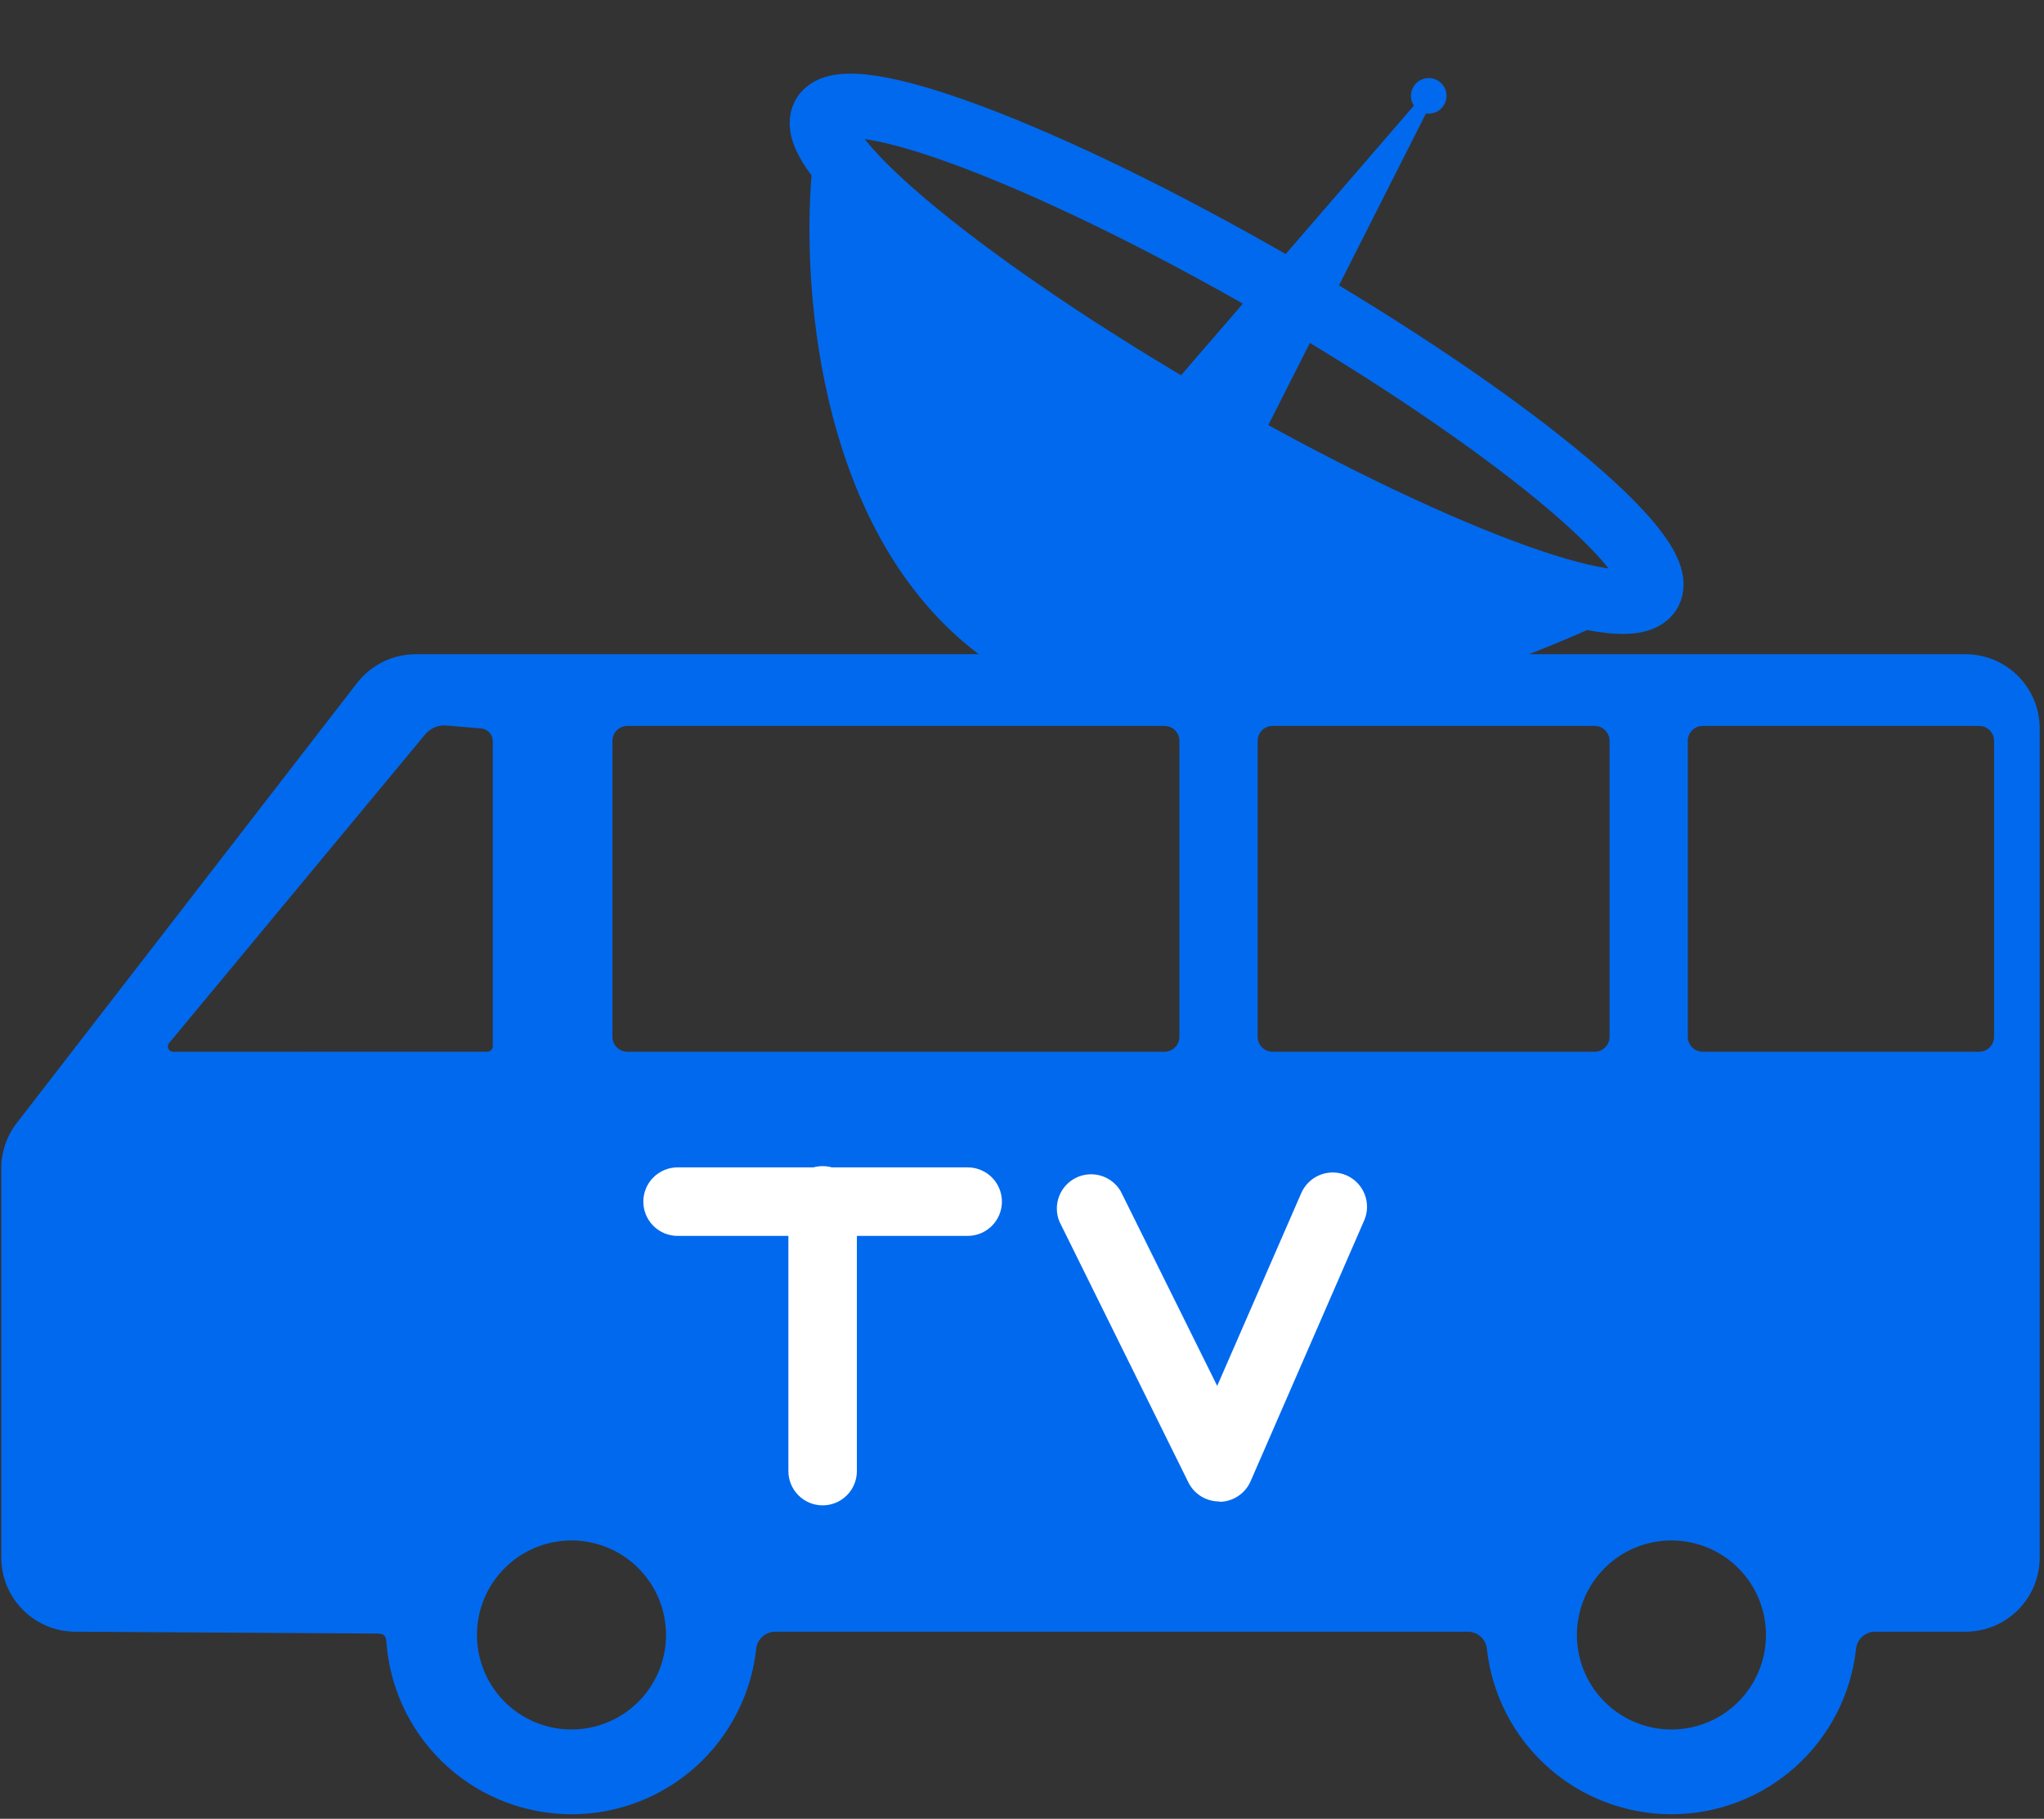 <?xml version="1.0" encoding="UTF-8"?> <svg xmlns="http://www.w3.org/2000/svg" width="445" height="396" viewBox="0 0 445 396" fill="none"><rect x="0" y="0" width="445" height="396" fill="#333333" stroke="none"/> <path d="M427.911 142.441H90.501C88.035 142.442 85.602 143.008 83.389 144.095C81.175 145.181 79.24 146.761 77.731 148.711L3.661 244.501C1.471 247.325 0.282 250.798 0.281 254.371V339.121C0.281 343.405 1.983 347.512 5.011 350.541C8.04 353.57 12.148 355.271 16.431 355.271L82.181 355.671C84.321 355.671 84.031 356.911 84.261 359.031C85.355 368.924 90.06 378.066 97.475 384.706C104.89 391.346 114.493 395.017 124.446 395.017C134.399 395.017 144.003 391.346 151.418 384.706C158.832 378.066 163.537 368.924 164.631 359.031C164.73 358.007 165.205 357.056 165.964 356.362C166.723 355.668 167.712 355.279 168.741 355.271H319.611C320.638 355.281 321.625 355.671 322.382 356.365C323.139 357.059 323.613 358.009 323.711 359.031C324.805 368.924 329.51 378.066 336.925 384.706C344.34 391.346 353.943 395.017 363.896 395.017C373.849 395.017 383.453 391.346 390.868 384.706C398.282 378.066 402.987 368.924 404.081 359.031C404.18 358.007 404.655 357.056 405.414 356.362C406.173 355.668 407.162 355.279 408.191 355.271H427.911C432.194 355.271 436.302 353.57 439.331 350.541C442.36 347.512 444.061 343.405 444.061 339.121V158.601C444.063 156.48 443.646 154.379 442.835 152.418C442.024 150.457 440.834 148.676 439.334 147.175C437.835 145.674 436.054 144.484 434.094 143.672C432.134 142.859 430.033 142.441 427.911 142.441V142.441ZM133.331 161.301C133.336 160.441 133.681 159.617 134.289 159.009C134.897 158.401 135.721 158.057 136.581 158.051H253.531C254.391 158.054 255.216 158.398 255.823 159.007C256.43 159.616 256.771 160.441 256.771 161.301V225.741C256.771 226.603 256.431 227.429 255.823 228.04C255.216 228.65 254.392 228.996 253.531 229.001H136.581C135.719 228.996 134.894 228.651 134.285 228.04C133.677 227.43 133.334 226.603 133.331 225.741V161.301ZM37.691 229.001C37.472 229.001 37.258 228.939 37.073 228.821C36.889 228.703 36.741 228.535 36.649 228.337C36.557 228.138 36.523 227.918 36.551 227.7C36.58 227.483 36.67 227.279 36.811 227.111L92.541 159.931C93.061 159.299 93.717 158.79 94.459 158.444C95.202 158.098 96.012 157.923 96.831 157.931L104.551 158.591C105.279 158.602 105.973 158.898 106.484 159.417C106.995 159.935 107.281 160.634 107.281 161.361V227.831C107.281 228.137 107.16 228.431 106.945 228.648C106.73 228.865 106.437 228.989 106.131 228.991L37.691 229.001ZM124.441 376.561C120.369 376.565 116.387 375.361 113 373.101C109.613 370.842 106.972 367.628 105.412 363.866C103.851 360.105 103.442 355.965 104.236 351.971C105.029 347.977 106.99 344.309 109.869 341.429C112.748 338.55 116.417 336.589 120.411 335.796C124.405 335.002 128.545 335.412 132.306 336.972C136.067 338.532 139.281 341.173 141.541 344.56C143.801 347.948 145.005 351.929 145.001 356.001C144.996 361.453 142.828 366.679 138.974 370.534C135.119 374.388 129.892 376.556 124.441 376.561V376.561ZM277.051 229.001C276.188 228.999 275.362 228.654 274.753 228.043C274.143 227.432 273.801 226.604 273.801 225.741V161.301C273.804 160.44 274.147 159.615 274.756 159.006C275.365 158.397 276.19 158.054 277.051 158.051H347.171C348.032 158.054 348.858 158.397 349.466 159.006C350.075 159.615 350.419 160.44 350.421 161.301V225.741C350.421 226.604 350.079 227.432 349.47 228.043C348.861 228.654 348.034 228.999 347.171 229.001H277.051ZM363.901 376.561C359.83 376.563 355.849 375.358 352.463 373.097C349.077 370.835 346.437 367.621 344.879 363.859C343.32 360.098 342.912 355.959 343.707 351.965C344.501 347.972 346.463 344.304 349.343 341.426C352.222 338.547 355.891 336.588 359.885 335.795C363.879 335.003 368.018 335.412 371.778 336.973C375.539 338.533 378.753 341.174 381.012 344.561C383.271 347.948 384.475 351.93 384.471 356.001C384.469 361.455 382.3 366.685 378.443 370.54C374.586 374.396 369.355 376.561 363.901 376.561V376.561ZM434.131 225.741C434.131 226.604 433.789 227.432 433.18 228.043C432.571 228.654 431.744 228.999 430.881 229.001H370.691C369.83 228.996 369.006 228.65 368.399 228.04C367.792 227.429 367.451 226.603 367.451 225.741V161.301C367.454 160.442 367.796 159.618 368.402 159.01C369.009 158.401 369.832 158.057 370.691 158.051H430.881C431.742 158.054 432.567 158.397 433.176 159.006C433.785 159.615 434.129 160.44 434.131 161.301V225.741Z" fill="#0169EE"></path> <path d="M210.669 269.092H147.519C145.54 269.092 143.643 268.306 142.244 266.907C140.845 265.508 140.059 263.61 140.059 261.632C140.059 259.653 140.845 257.756 142.244 256.357C143.643 254.958 145.54 254.172 147.519 254.172H210.669C212.647 254.172 214.545 254.958 215.944 256.357C217.343 257.756 218.129 259.653 218.129 261.632C218.129 263.61 217.343 265.508 215.944 266.907C214.545 268.306 212.647 269.092 210.669 269.092V269.092Z" fill="white"></path> <path d="M179.092 327.762C177.115 327.759 175.22 326.972 173.823 325.573C172.426 324.174 171.642 322.278 171.642 320.302V261.632C171.605 260.63 171.771 259.63 172.129 258.694C172.487 257.757 173.03 256.903 173.726 256.181C174.422 255.459 175.256 254.885 176.179 254.493C177.102 254.101 178.094 253.898 179.097 253.898C180.099 253.898 181.092 254.101 182.014 254.493C182.937 254.885 183.772 255.459 184.467 256.181C185.163 256.903 185.707 257.757 186.065 258.694C186.423 259.63 186.588 260.63 186.552 261.632V320.302C186.552 322.28 185.766 324.178 184.367 325.577C182.968 326.976 181.07 327.762 179.092 327.762V327.762Z" fill="white"></path> <path d="M265.409 326.91C264.016 326.91 262.652 326.52 261.47 325.785C260.287 325.05 259.334 323.999 258.719 322.75L230.659 266C229.931 264.252 229.896 262.292 230.559 260.519C231.223 258.745 232.537 257.29 234.234 256.449C235.931 255.609 237.884 255.445 239.697 255.991C241.51 256.537 243.048 257.752 243.999 259.39L264.999 301.75L283.309 259.75C284.104 257.936 285.588 256.512 287.433 255.792C289.279 255.072 291.335 255.115 293.149 255.91C294.963 256.706 296.386 258.19 297.106 260.035C297.827 261.88 297.784 263.936 296.989 265.75L272.269 322.51C271.699 323.813 270.77 324.926 269.59 325.719C268.411 326.513 267.03 326.954 265.609 326.99L265.409 326.91Z" fill="white"></path> <path d="M359.116 128.928C363.852 120.725 327.444 90.839 277.797 62.176C228.151 33.512 184.065 16.925 179.329 25.128C174.593 33.331 211.001 63.217 260.647 91.88C310.294 120.544 354.38 137.131 359.116 128.928Z" stroke="#0169EE" stroke-width="14" stroke-miterlimit="10"></path> <path d="M179.33 25.129C172.68 32.469 159 225.769 356 132.409C355.66 137.809 280.12 107.479 239.84 79.309C236.26 76.829 183.24 43.339 179.33 25.129Z" fill="#0169EE"></path> <path d="M253.828 85.52L309.388 21.18L311.508 22.6L273.138 98.46L253.828 85.52Z" fill="#0169EE"></path> <path d="M311.05 24.74C313.187 24.74 314.92 23.007 314.92 20.87C314.92 18.733 313.187 17 311.05 17C308.912 17 307.18 18.733 307.18 20.87C307.18 23.007 308.912 24.74 311.05 24.74Z" fill="#0169EE"></path> </svg> 